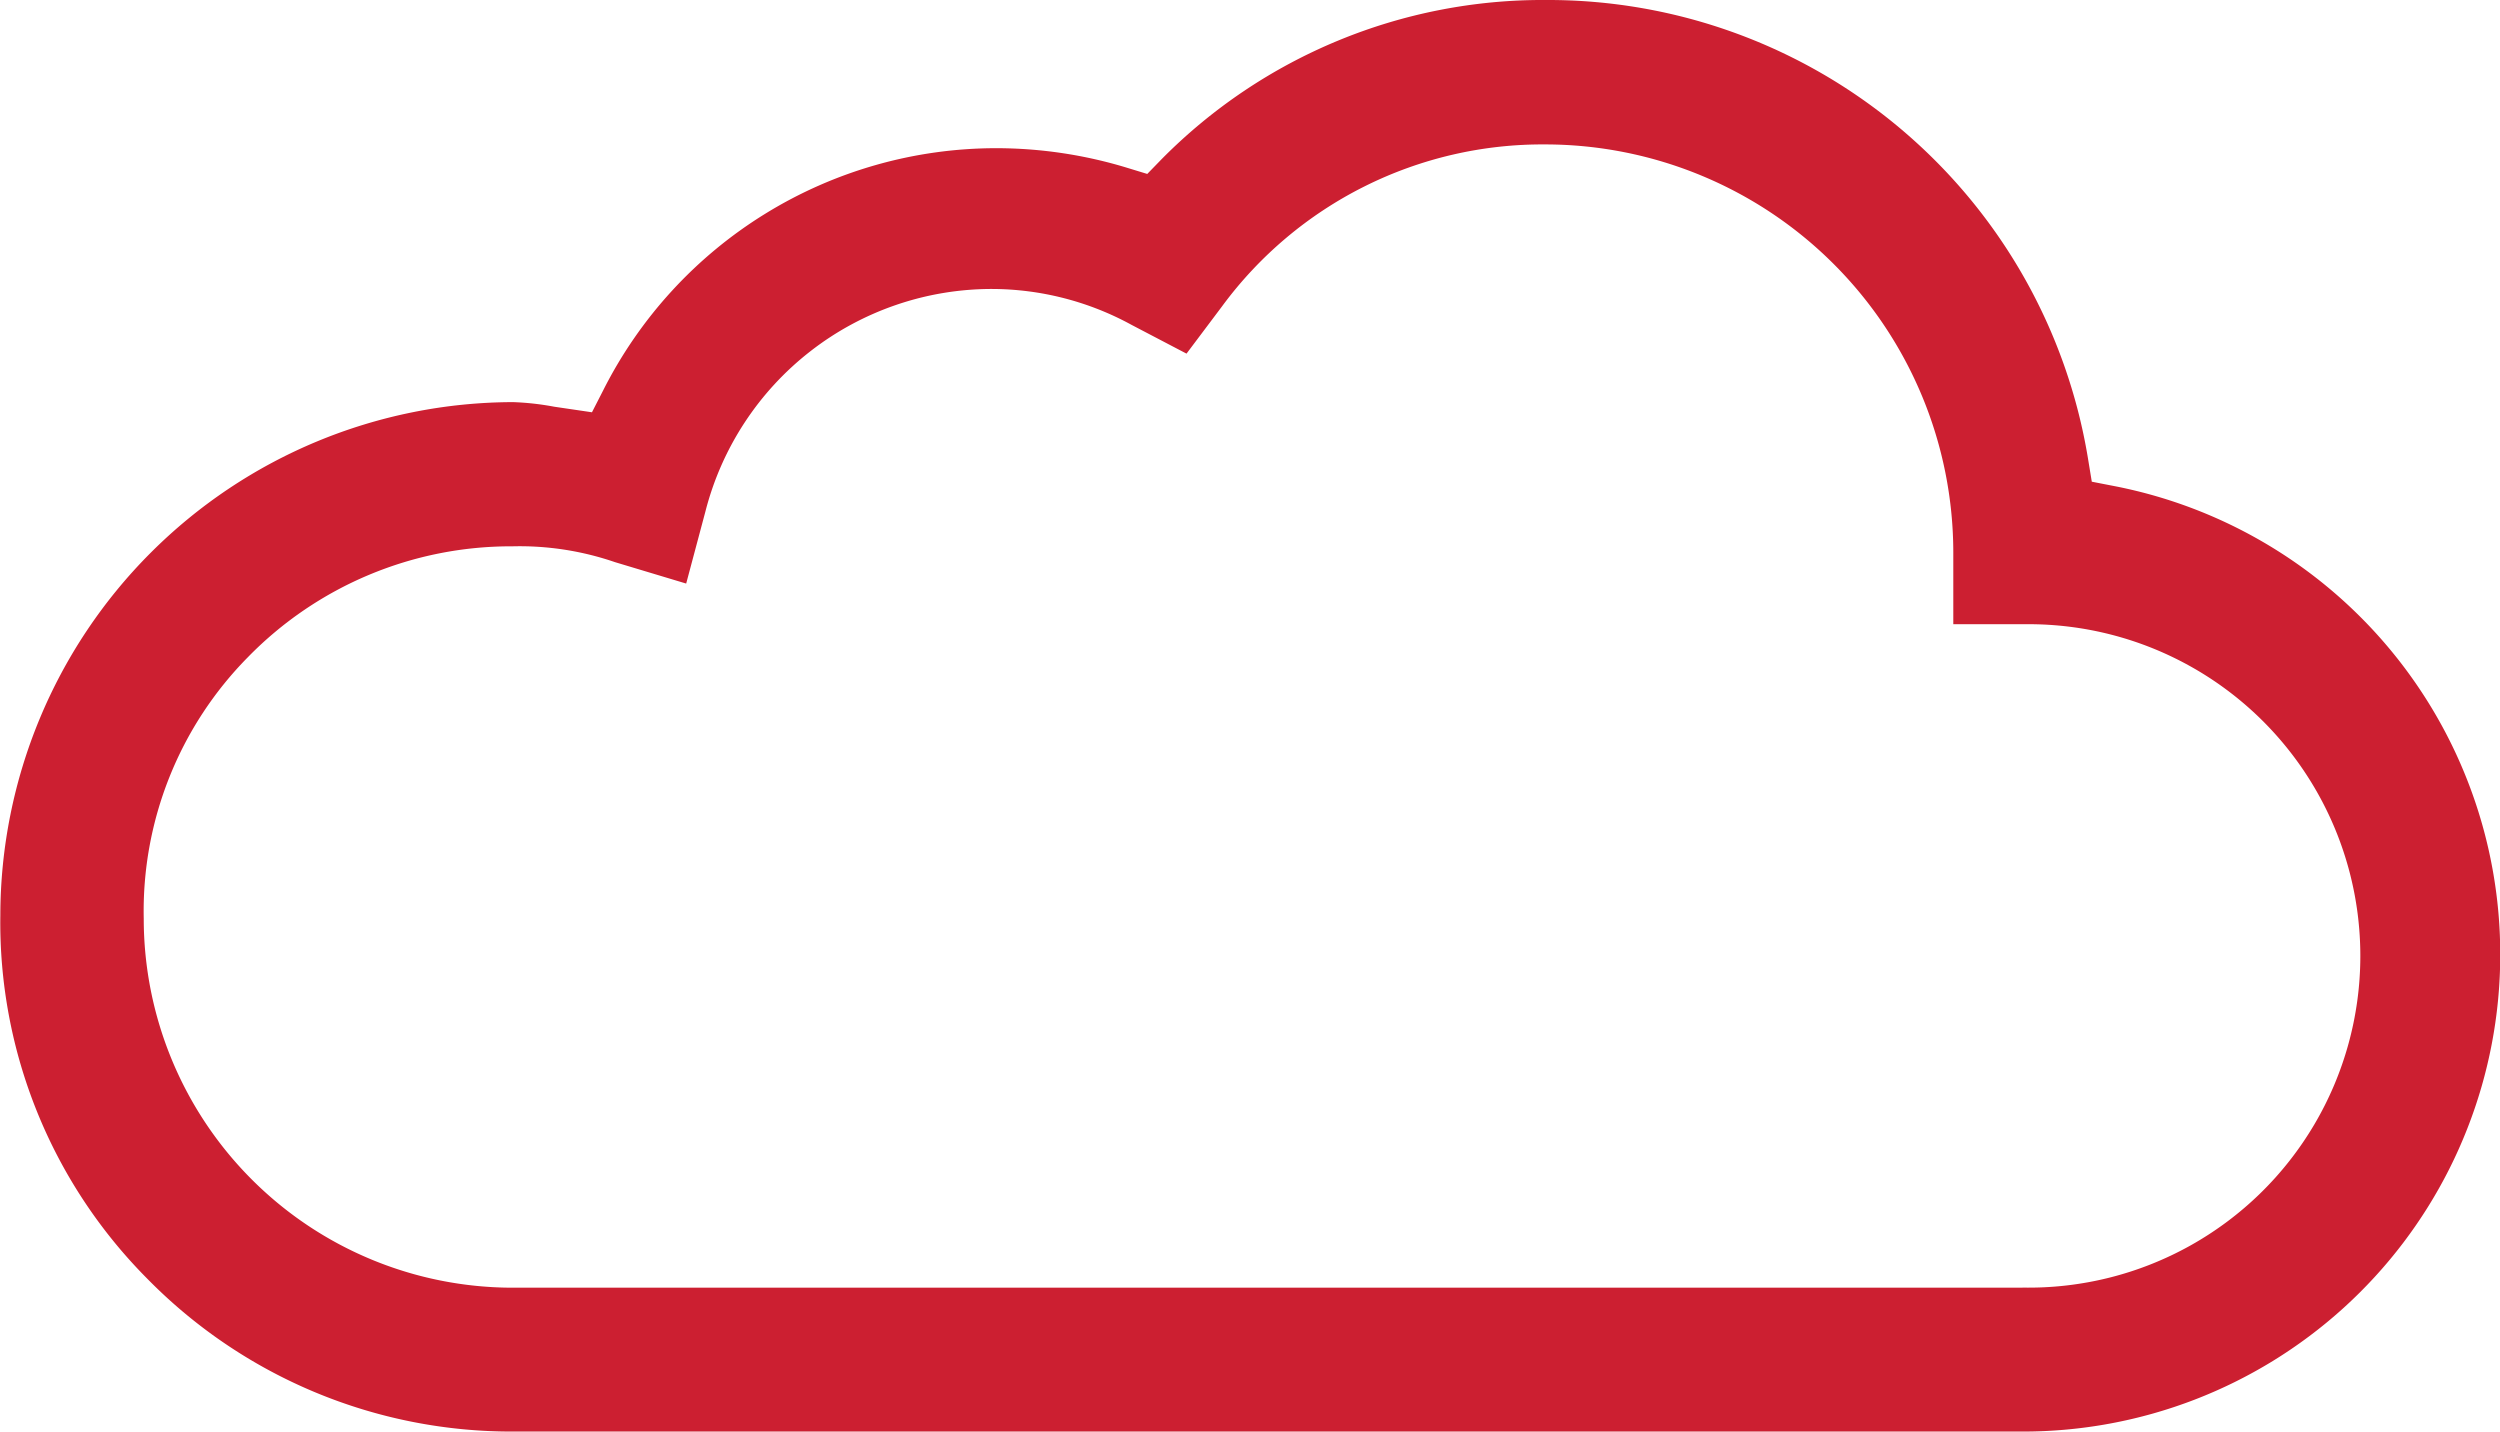 <svg id="Group_8299" data-name="Group 8299" xmlns="http://www.w3.org/2000/svg" width="65.726" height="37.635" viewBox="0 0 65.726 37.635">
  <path id="Path_1369" data-name="Path 1369" d="M3136.9,445.555l-.605-.118-.1-.61a14.387,14.387,0,0,0-14.239-12.054,14.088,14.088,0,0,0-10.112,4.181l-.381.392-.524-.16a11.809,11.809,0,0,0-3.45-.517,11.575,11.575,0,0,0-10.333,6.373l-.292.57-.991-.146a7.168,7.168,0,0,0-1.083-.121,13.509,13.509,0,0,0-13.48,13.491,13.275,13.275,0,0,0,3.864,9.556,13.413,13.413,0,0,0,9.616,4.017h39.686a12.544,12.544,0,0,0,2.43-24.853Zm-2.42,21.072h-39.7a9.706,9.706,0,0,1-9.7-9.7,9.5,9.5,0,0,1,2.741-6.879,9.665,9.665,0,0,1,6.957-2.912,7.711,7.711,0,0,1,2.691.416l1.872.563.505-1.892a7.775,7.775,0,0,1,7.535-5.853,7.688,7.688,0,0,1,3.671.945l1.443.755.937-1.247a10.46,10.46,0,0,1,8.5-4.253,10.735,10.735,0,0,1,10.722,10.725v1.889h1.893a8.721,8.721,0,1,1-.078,17.44Z" transform="translate(-3081.301 -432.773)" fill="#cc1f31"/>
</svg>
